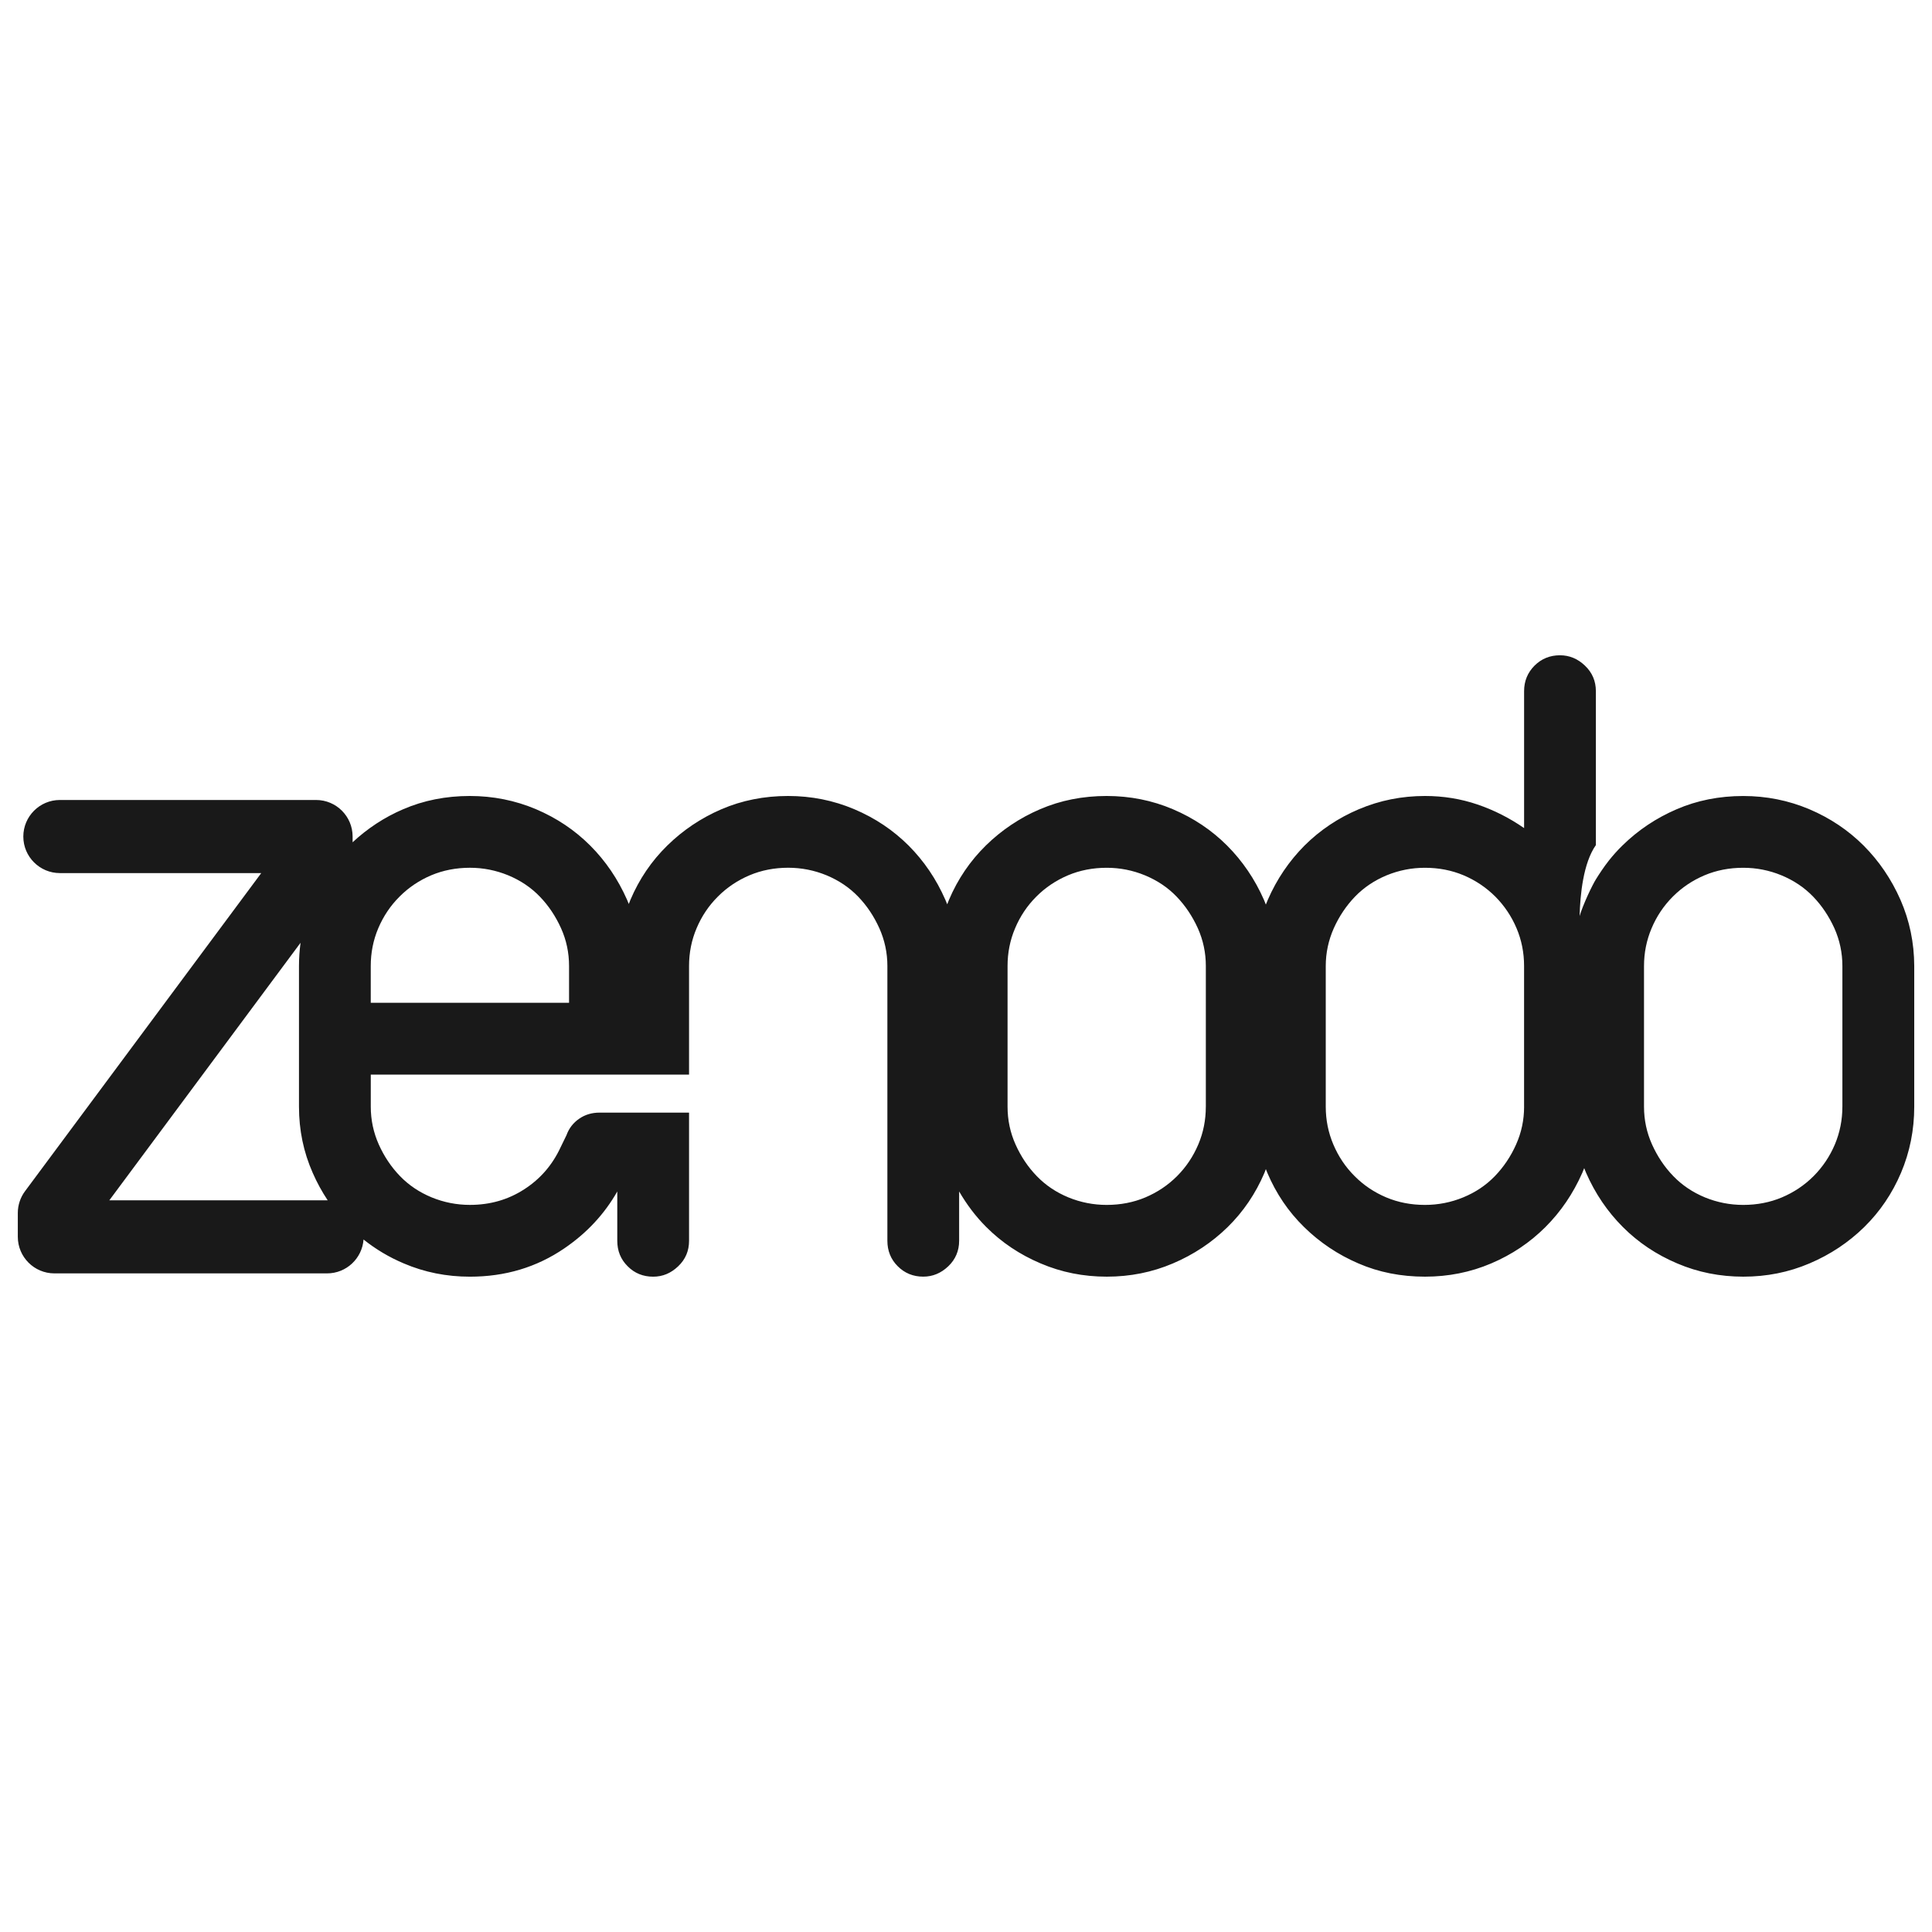<?xml version="1.0" encoding="utf-8"?>
<!-- Generator: Adobe Illustrator 16.0.0, SVG Export Plug-In . SVG Version: 6.00 Build 0)  -->
<!DOCTYPE svg PUBLIC "-//W3C//DTD SVG 1.1//EN" "http://www.w3.org/Graphics/SVG/1.1/DTD/svg11.dtd">
<svg version="1.1" id="Layer_1" xmlns="http://www.w3.org/2000/svg" xmlns:xlink="http://www.w3.org/1999/xlink" x="0px" y="0px"
	 width="100px" height="100px" viewBox="0 0 100 100" enable-background="new 0 0 100 100" xml:space="preserve">
<title>jove-logo-white</title>
<g>
	<path fill="#191919" d="M98.369,46.577c-0.473-1.074-1.111-2.01-1.908-2.81c-0.797-0.796-1.734-1.425-2.809-1.881
		c-1.076-0.455-2.219-0.685-3.422-0.685c-1.24,0-2.391,0.229-3.447,0.685c-0.527,0.227-1.025,0.496-1.492,0.808
		c-0.471,0.314-0.91,0.673-1.318,1.073c-0.254,0.248-0.488,0.51-0.705,0.784c-0.244,0.307-0.512,0.717-0.666,0.966
		c-0.189,0.306-0.643,1.248-0.842,1.896c0.029-1.103,0.189-2.747,0.842-3.67v-7.969c0-0.521-0.188-0.96-0.563-1.318
		c-0.373-0.359-0.807-0.539-1.295-0.539c-0.521,0-0.959,0.18-1.32,0.539c-0.355,0.358-0.537,0.797-0.537,1.318v7.088
		c-0.75-0.521-1.557-0.93-2.418-1.223s-1.77-0.439-2.713-0.439c-1.207,0-2.345,0.229-3.42,0.684
		c-1.076,0.455-2.013,1.085-2.813,1.881c-0.796,0.801-1.435,1.736-1.902,2.811c-0.036,0.08-0.067,0.162-0.101,0.244
		c-0.031-0.082-0.063-0.164-0.098-0.244c-0.474-1.074-1.111-2.01-1.909-2.811c-0.797-0.796-1.734-1.425-2.808-1.881
		c-1.076-0.455-2.219-0.684-3.423-0.684c-1.239,0-2.39,0.229-3.446,0.684c-1.063,0.455-1.998,1.085-2.811,1.881
		c-0.813,0.801-1.451,1.736-1.906,2.811c-0.032,0.077-0.062,0.154-0.092,0.23c-0.031-0.076-0.062-0.153-0.095-0.23
		c-0.47-1.074-1.106-2.01-1.904-2.811c-0.799-0.796-1.735-1.425-2.812-1.881c-1.076-0.455-2.215-0.684-3.424-0.684
		c-1.235,0-2.385,0.229-3.445,0.684c-1.058,0.455-1.996,1.085-2.808,1.881c-0.818,0.801-1.452,1.736-1.909,2.811
		c-0.029,0.071-0.056,0.144-0.084,0.214c-0.029-0.07-0.057-0.143-0.088-0.214c-0.475-1.074-1.11-2.01-1.91-2.811
		c-0.797-0.796-1.732-1.425-2.806-1.881c-1.076-0.455-2.22-0.684-3.423-0.684c-1.241,0-2.391,0.229-3.446,0.684
		c-0.983,0.421-1.854,0.998-2.622,1.712v-0.296c0-1.045-0.846-1.893-1.891-1.893H3.099c-1.044,0-1.892,0.848-1.892,1.893
		s0.849,1.891,1.892,1.891h10.423L1.296,61.655c-0.243,0.326-0.374,0.722-0.374,1.128v1.234c0,1.044,0.848,1.893,1.893,1.893H16.93
		c0.998,0,1.814-0.773,1.887-1.753c0.624,0.498,1.318,0.915,2.084,1.238c1.077,0.46,2.213,0.686,3.422,0.686
		c1.826,0,3.454-0.487,4.888-1.467c1.158-0.789,2.073-1.77,2.739-2.943v2.552c0,0.521,0.177,0.963,0.539,1.32
		c0.356,0.36,0.797,0.538,1.319,0.538c0.49,0,0.918-0.178,1.294-0.538c0.377-0.357,0.563-0.798,0.563-1.32v-6.626h-0.007
		c0-0.001,0.007-0.008,0.007-0.008s-4.116,0-4.636,0c-0.389,0-0.744,0.103-1.05,0.315c-0.311,0.213-0.532,0.5-0.659,0.855
		l-0.304,0.624c-0.424,0.915-1.05,1.639-1.884,2.176c-0.831,0.538-1.766,0.806-2.809,0.806c-0.687,0-1.344-0.129-1.981-0.389
		c-0.632-0.262-1.18-0.627-1.637-1.1c-0.457-0.472-0.822-1.02-1.1-1.639c-0.275-0.619-0.414-1.27-0.414-1.956v-1.66h11.881h0.878
		h3.715v-5.623c0-0.682,0.128-1.335,0.391-1.953c0.261-0.618,0.627-1.167,1.103-1.64c0.469-0.471,1.016-0.837,1.638-1.101
		c0.615-0.26,1.287-0.39,1.999-0.39c0.687,0,1.348,0.13,1.982,0.39c0.634,0.264,1.181,0.63,1.636,1.101
		c0.457,0.473,0.821,1.021,1.101,1.64c0.276,0.618,0.416,1.271,0.416,1.953v14.224c0,0.521,0.179,0.963,0.536,1.318
		c0.358,0.36,0.799,0.539,1.321,0.539c0.489,0,0.92-0.179,1.298-0.539c0.37-0.355,0.559-0.797,0.559-1.318v-2.552
		c0.395,0.679,0.86,1.297,1.408,1.844c0.798,0.798,1.734,1.425,2.812,1.881c1.074,0.459,2.215,0.685,3.421,0.685
		c1.204,0,2.347-0.226,3.423-0.685c1.073-0.456,2.018-1.083,2.834-1.881c0.813-0.798,1.449-1.736,1.906-2.81
		c0.024-0.063,0.049-0.127,0.072-0.191c0.027,0.064,0.051,0.129,0.076,0.191c0.455,1.074,1.09,2.012,1.906,2.81
		c0.813,0.798,1.748,1.425,2.809,1.881c1.057,0.459,2.209,0.685,3.447,0.685c1.203,0,2.348-0.226,3.424-0.685
		c1.072-0.456,2.008-1.083,2.807-1.881s1.436-1.736,1.91-2.81c0.033-0.08,0.064-0.159,0.098-0.241
		c0.033,0.082,0.063,0.161,0.098,0.241c0.471,1.074,1.107,2.012,1.906,2.81c0.797,0.798,1.734,1.425,2.811,1.881
		c1.074,0.459,2.215,0.685,3.422,0.685c1.203,0,2.346-0.226,3.422-0.685c1.074-0.456,2.018-1.083,2.834-1.881
		c0.813-0.798,1.449-1.736,1.906-2.81c0.455-1.076,0.684-2.217,0.684-3.423v-7.283C99.076,48.796,98.84,47.653,98.369,46.577z
		 M5.659,62.127l9.897-13.329c-0.052,0.394-0.081,0.794-0.081,1.201v7.283c0,1.207,0.234,2.347,0.71,3.423
		c0.22,0.505,0.482,0.979,0.775,1.422c-0.011,0-0.021,0-0.031,0H5.659L5.659,62.127z M29.452,51.904H19.19v-1.905
		c0-0.682,0.127-1.335,0.389-1.953c0.263-0.618,0.628-1.167,1.104-1.64c0.468-0.471,1.017-0.837,1.636-1.101
		c0.618-0.26,1.287-0.39,2.005-0.39c0.684,0,1.343,0.13,1.978,0.39c0.637,0.264,1.184,0.63,1.637,1.101
		c0.458,0.473,0.821,1.021,1.101,1.64c0.278,0.618,0.414,1.271,0.414,1.953V51.904z M62.413,57.282c0,0.687-0.127,1.337-0.39,1.956
		c-0.262,0.619-0.629,1.167-1.1,1.639c-0.472,0.473-1.021,0.838-1.639,1.1c-0.617,0.26-1.287,0.389-2.002,0.389
		c-0.686,0-1.344-0.129-1.981-0.389c-0.634-0.262-1.179-0.627-1.636-1.1c-0.457-0.472-0.824-1.02-1.101-1.639
		s-0.413-1.27-0.413-1.956v-7.283c0-0.681,0.127-1.335,0.391-1.953c0.259-0.618,0.625-1.166,1.099-1.639
		c0.47-0.472,1.019-0.838,1.637-1.101c0.618-0.261,1.288-0.39,2.005-0.39c0.684,0,1.344,0.129,1.977,0.39
		c0.639,0.264,1.184,0.629,1.639,1.101c0.456,0.473,0.82,1.021,1.101,1.639c0.276,0.618,0.414,1.271,0.414,1.953V57.282
		L62.413,57.282z M78.887,57.282c0,0.687-0.137,1.337-0.414,1.956c-0.275,0.619-0.645,1.167-1.1,1.639
		c-0.457,0.473-1.002,0.838-1.639,1.1c-0.633,0.26-1.295,0.389-1.979,0.389c-0.717,0-1.385-0.129-2.004-0.389
		c-0.619-0.262-1.166-0.627-1.635-1.1c-0.475-0.472-0.84-1.02-1.102-1.639c-0.263-0.619-0.393-1.27-0.393-1.956v-7.283
		c0-0.681,0.142-1.335,0.416-1.953c0.278-0.618,0.645-1.166,1.1-1.639c0.458-0.472,1.004-0.838,1.637-1.101
		c0.637-0.261,1.297-0.39,1.98-0.39c0.717,0,1.383,0.129,2.004,0.39c0.621,0.264,1.164,0.629,1.639,1.101
		c0.471,0.473,0.838,1.021,1.1,1.639s0.389,1.271,0.389,1.953V57.282L78.887,57.282z M95.361,57.282
		c0,0.687-0.129,1.337-0.389,1.956c-0.264,0.619-0.631,1.167-1.102,1.639c-0.473,0.473-1.021,0.838-1.639,1.1
		c-0.617,0.26-1.287,0.389-2.002,0.389c-0.684,0-1.344-0.129-1.982-0.389c-0.631-0.262-1.178-0.627-1.635-1.1
		c-0.457-0.472-0.824-1.02-1.102-1.639s-0.416-1.27-0.416-1.956v-7.283c0-0.681,0.131-1.335,0.393-1.953
		c0.26-0.618,0.627-1.166,1.1-1.639c0.471-0.472,1.018-0.838,1.637-1.101c0.619-0.261,1.287-0.39,2.006-0.39
		c0.684,0,1.344,0.129,1.977,0.39c0.637,0.264,1.184,0.629,1.639,1.101c0.457,0.473,0.82,1.021,1.102,1.639
		c0.275,0.618,0.414,1.271,0.414,1.953V57.282L95.361,57.282z"/>
</g>
</svg>
